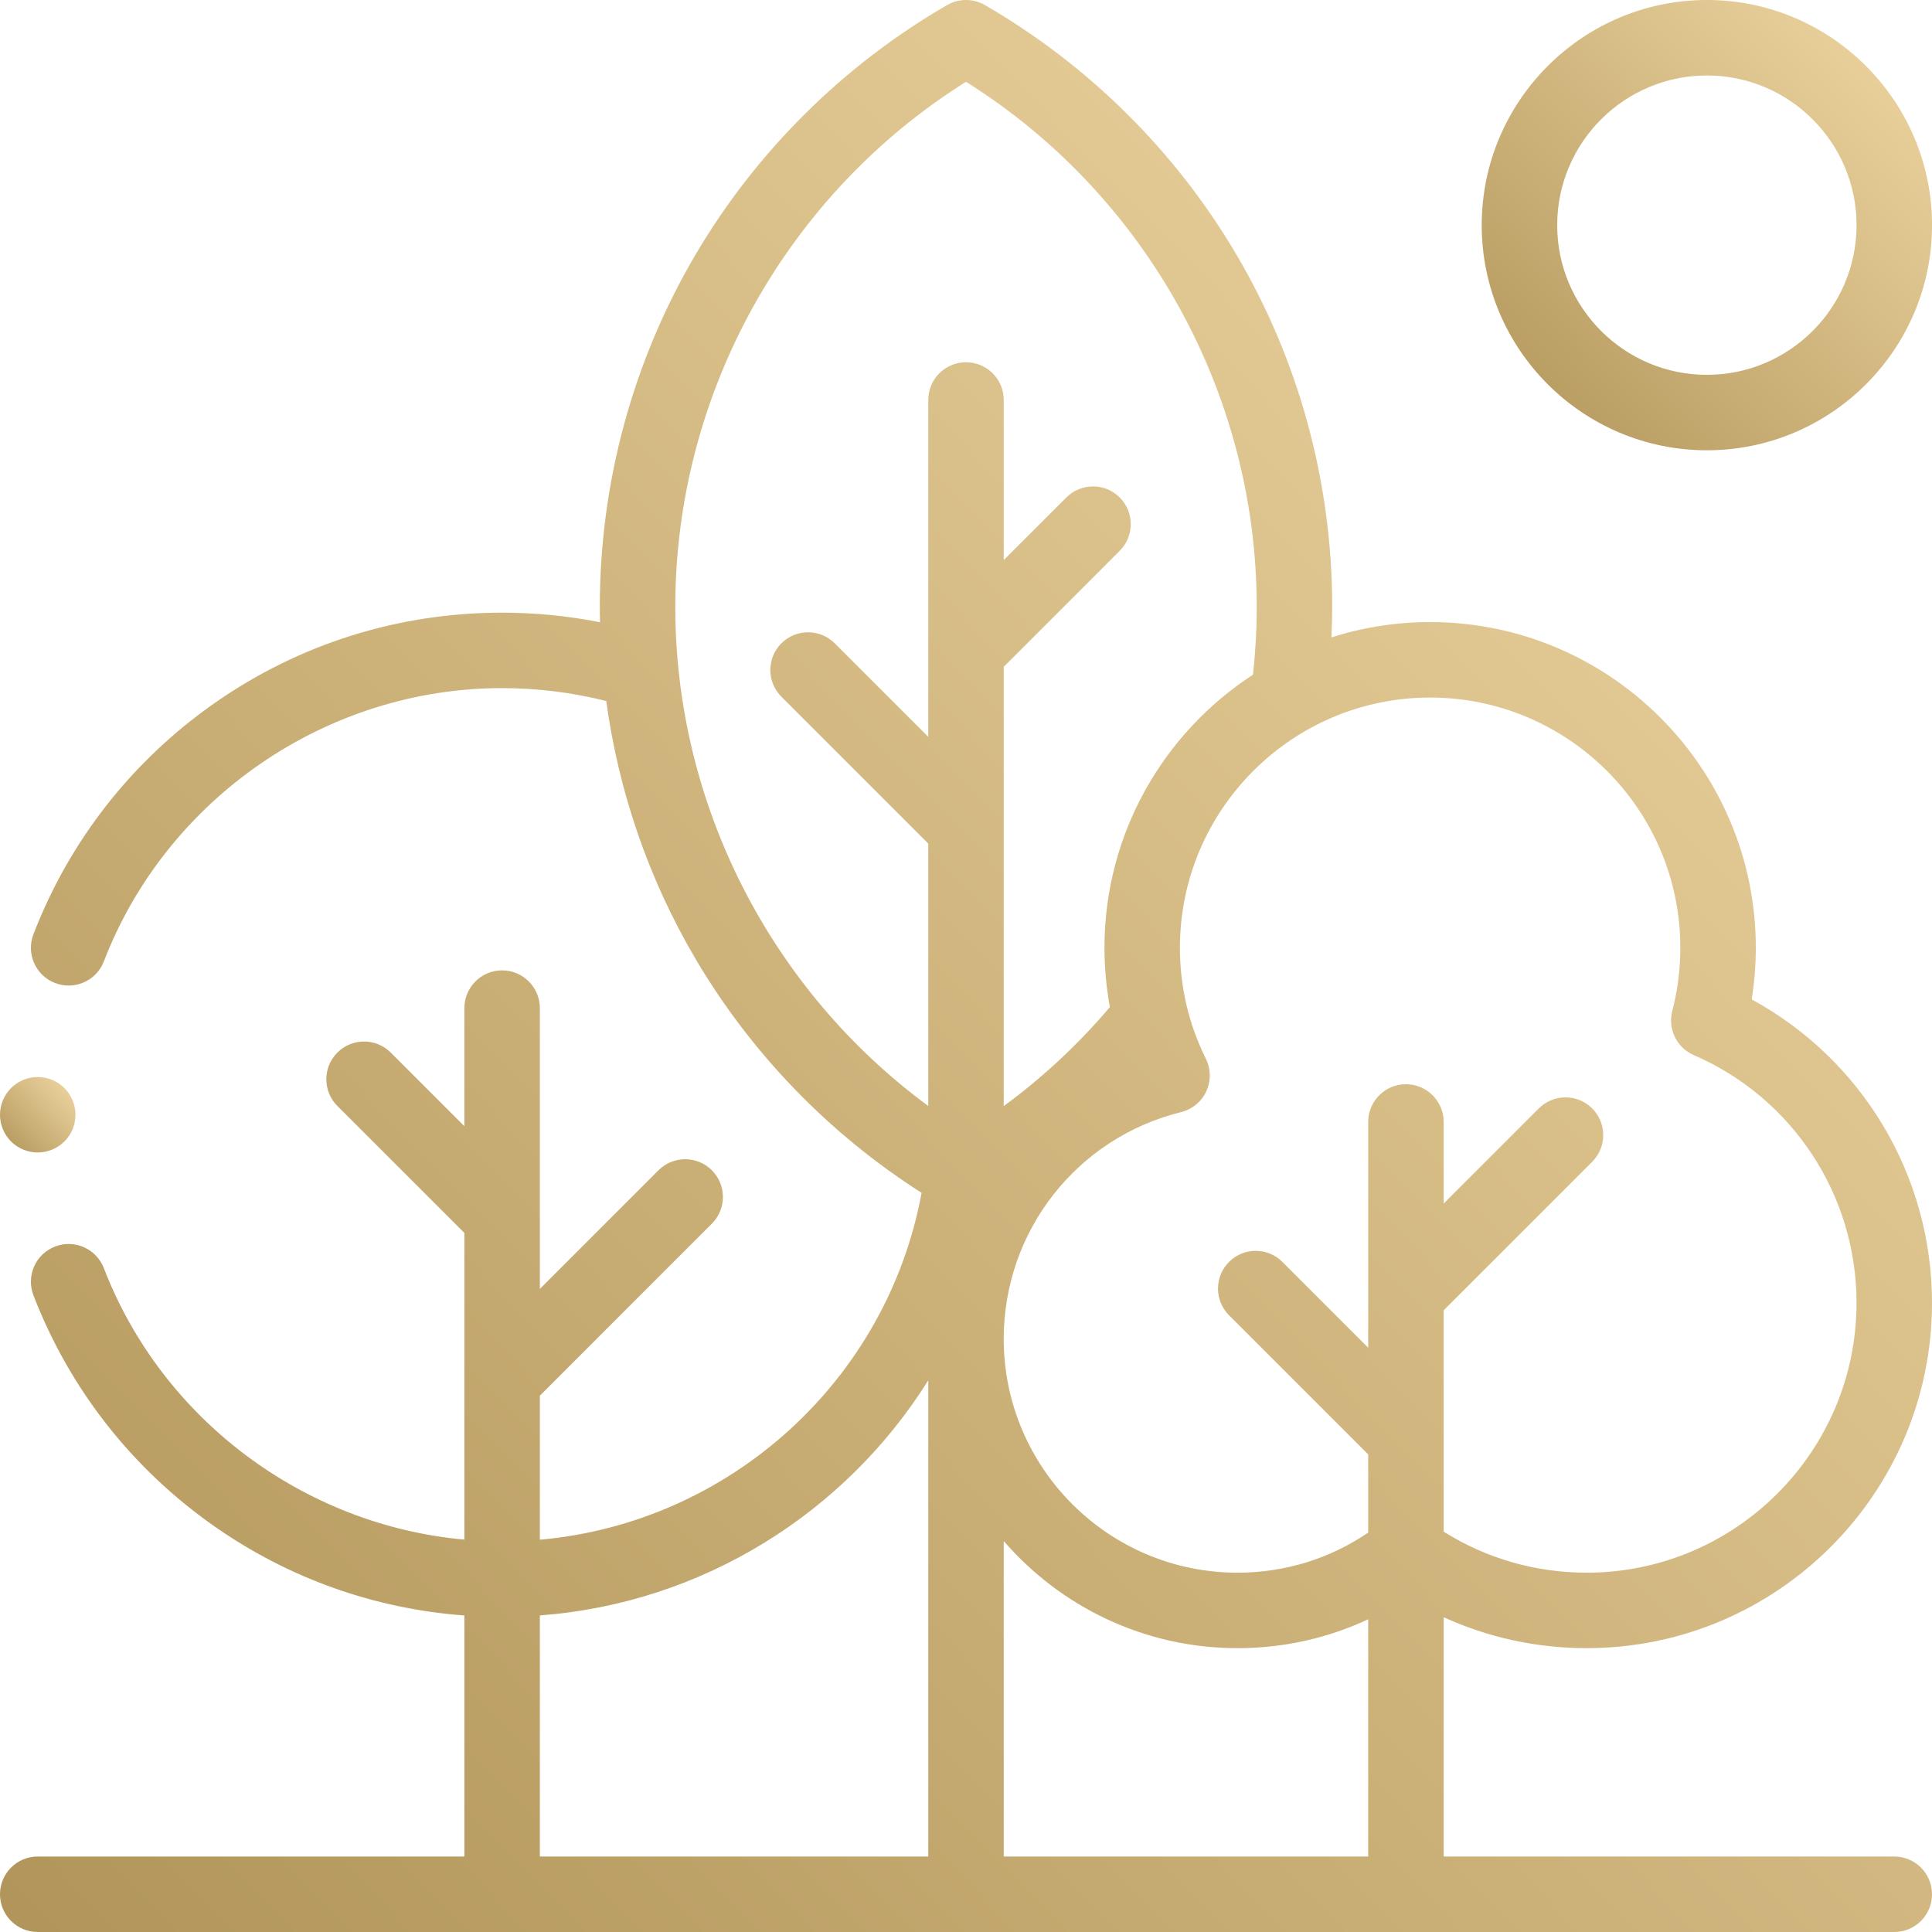 <svg xmlns="http://www.w3.org/2000/svg" width="61" height="61" viewBox="0 0 61 61" fill="none"><g clip-path="url(#clip0_1358_587)"><path d="M50.097 52.038C56.109 52.038 61 47.147 61 41.135C61 37.113 58.795 33.452 55.307 31.555C55.393 31.017 55.437 30.471 55.437 29.924C55.437 24.254 50.824 19.641 45.154 19.641C44.069 19.641 43.022 19.811 42.038 20.125C42.053 19.802 42.062 19.48 42.062 19.157C42.062 15.239 41.016 11.393 39.036 8.035C37.116 4.777 34.37 2.054 31.096 0.16C30.727 -0.053 30.272 -0.053 29.903 0.16C26.63 2.054 23.884 4.777 21.963 8.035C19.984 11.393 18.938 15.239 18.938 19.157C18.938 19.321 18.942 19.484 18.946 19.647C17.932 19.446 16.897 19.344 15.853 19.344C12.587 19.344 9.45 20.329 6.782 22.194C4.175 24.015 2.195 26.541 1.056 29.497C0.819 30.111 1.125 30.801 1.739 31.037C1.88 31.092 2.025 31.117 2.167 31.117C2.646 31.117 3.097 30.827 3.279 30.354C5.268 25.194 10.321 21.726 15.853 21.726C16.969 21.726 18.071 21.864 19.141 22.133C19.533 25.005 20.488 27.778 21.963 30.279C23.724 33.266 26.18 35.801 29.098 37.662C28.002 43.598 23.034 48.084 17.045 48.614V44.067L22.476 38.635C22.941 38.17 22.941 37.416 22.476 36.95C22.011 36.485 21.256 36.485 20.791 36.95L17.045 40.697V31.83C17.045 31.172 16.511 30.638 15.853 30.638C15.195 30.638 14.662 31.172 14.662 31.83V35.558L12.337 33.234C11.872 32.768 11.118 32.768 10.652 33.234C10.187 33.699 10.187 34.453 10.652 34.919L14.662 38.928V48.611C9.607 48.155 5.124 44.827 3.279 40.04C3.042 39.426 2.353 39.12 1.739 39.357C1.125 39.593 0.819 40.283 1.056 40.897C2.195 43.853 4.175 46.379 6.782 48.2C9.124 49.837 11.827 50.796 14.662 51.006V58.617H1.191C0.533 58.617 0 59.151 0 59.809C0 60.467 0.533 61 1.191 61H59.809C60.467 61 61 60.467 61 59.809C61 59.151 60.467 58.617 59.809 58.617H45.582V51.061C46.989 51.703 48.518 52.038 50.097 52.038ZM53.054 29.924C53.054 30.6 52.968 31.271 52.8 31.919C52.652 32.488 52.94 33.079 53.479 33.313C56.6 34.664 58.617 37.735 58.617 41.135C58.617 45.833 54.795 49.655 50.097 49.655C48.483 49.655 46.934 49.208 45.582 48.36V41.371L50.271 36.682C50.736 36.217 50.736 35.462 50.271 34.997C49.806 34.532 49.051 34.532 48.586 34.997L45.582 38.001V35.424C45.582 34.766 45.048 34.233 44.391 34.233C43.733 34.233 43.199 34.766 43.199 35.424V42.552L40.49 39.843C40.025 39.377 39.27 39.377 38.805 39.843C38.34 40.308 38.34 41.062 38.805 41.528L43.199 45.922V48.39C41.979 49.218 40.563 49.655 39.071 49.655C35.002 49.655 31.691 46.344 31.691 42.275C31.691 38.874 33.994 35.929 37.291 35.113C37.642 35.026 37.934 34.785 38.086 34.458C38.238 34.13 38.233 33.751 38.072 33.427C37.53 32.333 37.254 31.154 37.254 29.924C37.254 25.568 40.798 22.024 45.154 22.024C49.51 22.024 53.054 25.568 53.054 29.924ZM21.321 19.157C21.321 12.432 24.82 6.145 30.5 2.582C36.18 6.145 39.679 12.432 39.679 19.157C39.679 19.873 39.639 20.592 39.562 21.302C36.742 23.137 34.872 26.315 34.872 29.924C34.872 30.559 34.931 31.184 35.043 31.797C34.047 32.972 32.925 34.018 31.691 34.923V21.054L35.353 17.392C35.818 16.927 35.818 16.173 35.353 15.707C34.888 15.242 34.133 15.242 33.668 15.707L31.691 17.684V12.629C31.691 11.971 31.158 11.438 30.5 11.438C29.842 11.438 29.309 11.971 29.309 12.629V23.265L26.356 20.312C25.891 19.847 25.136 19.847 24.671 20.312C24.206 20.777 24.206 21.532 24.671 21.997L29.309 26.635V34.92C24.336 31.26 21.321 25.398 21.321 19.157ZM17.045 51.005C22.173 50.62 26.688 47.77 29.309 43.581V58.617H17.045V51.005ZM31.691 58.617V48.656C33.483 50.725 36.126 52.038 39.071 52.038C40.522 52.038 41.919 51.726 43.199 51.126V58.617H31.691Z" fill="url(#paint0_linear_1358_587)"></path><path d="M53.892 14.217C57.812 14.217 61.001 11.028 61.001 7.109C61.001 3.189 57.812 0 53.892 0C49.972 0 46.783 3.189 46.783 7.109C46.783 11.029 49.972 14.217 53.892 14.217ZM53.892 2.383C56.498 2.383 58.618 4.503 58.618 7.109C58.618 9.715 56.498 11.835 53.892 11.835C51.286 11.835 49.166 9.715 49.166 7.109C49.166 4.503 51.286 2.383 53.892 2.383Z" fill="url(#paint1_linear_1358_587)"></path><path d="M1.191 36.388C1.505 36.388 1.812 36.261 2.034 36.04C2.255 35.817 2.383 35.511 2.383 35.197C2.383 34.883 2.255 34.577 2.034 34.354C1.812 34.132 1.505 34.005 1.191 34.005C0.878 34.005 0.571 34.132 0.349 34.354C0.127 34.576 0 34.883 0 35.197C0 35.511 0.127 35.818 0.349 36.04C0.571 36.261 0.878 36.388 1.191 36.388Z" fill="url(#paint2_linear_1358_587)"></path></g><defs><linearGradient id="paint0_linear_1358_587" x1="61" y1="1.014" x2="-2.69034e-06" y2="59.986" gradientUnits="userSpaceOnUse"><stop stop-color="#F1D8A4"></stop><stop offset="1" stop-color="#B1955A"></stop></linearGradient><linearGradient id="paint1_linear_1358_587" x1="61.001" y1="0.236" x2="46.783" y2="13.981" gradientUnits="userSpaceOnUse"><stop stop-color="#F1D8A4"></stop><stop offset="1" stop-color="#B1955A"></stop></linearGradient><linearGradient id="paint2_linear_1358_587" x1="2.383" y1="34.044" x2="-1.05091e-07" y2="36.348" gradientUnits="userSpaceOnUse"><stop stop-color="#F1D8A4"></stop><stop offset="1" stop-color="#B1955A"></stop></linearGradient><clipPath id="clip0_1358_587"><rect width="61" height="61" fill="white"></rect></clipPath></defs></svg>